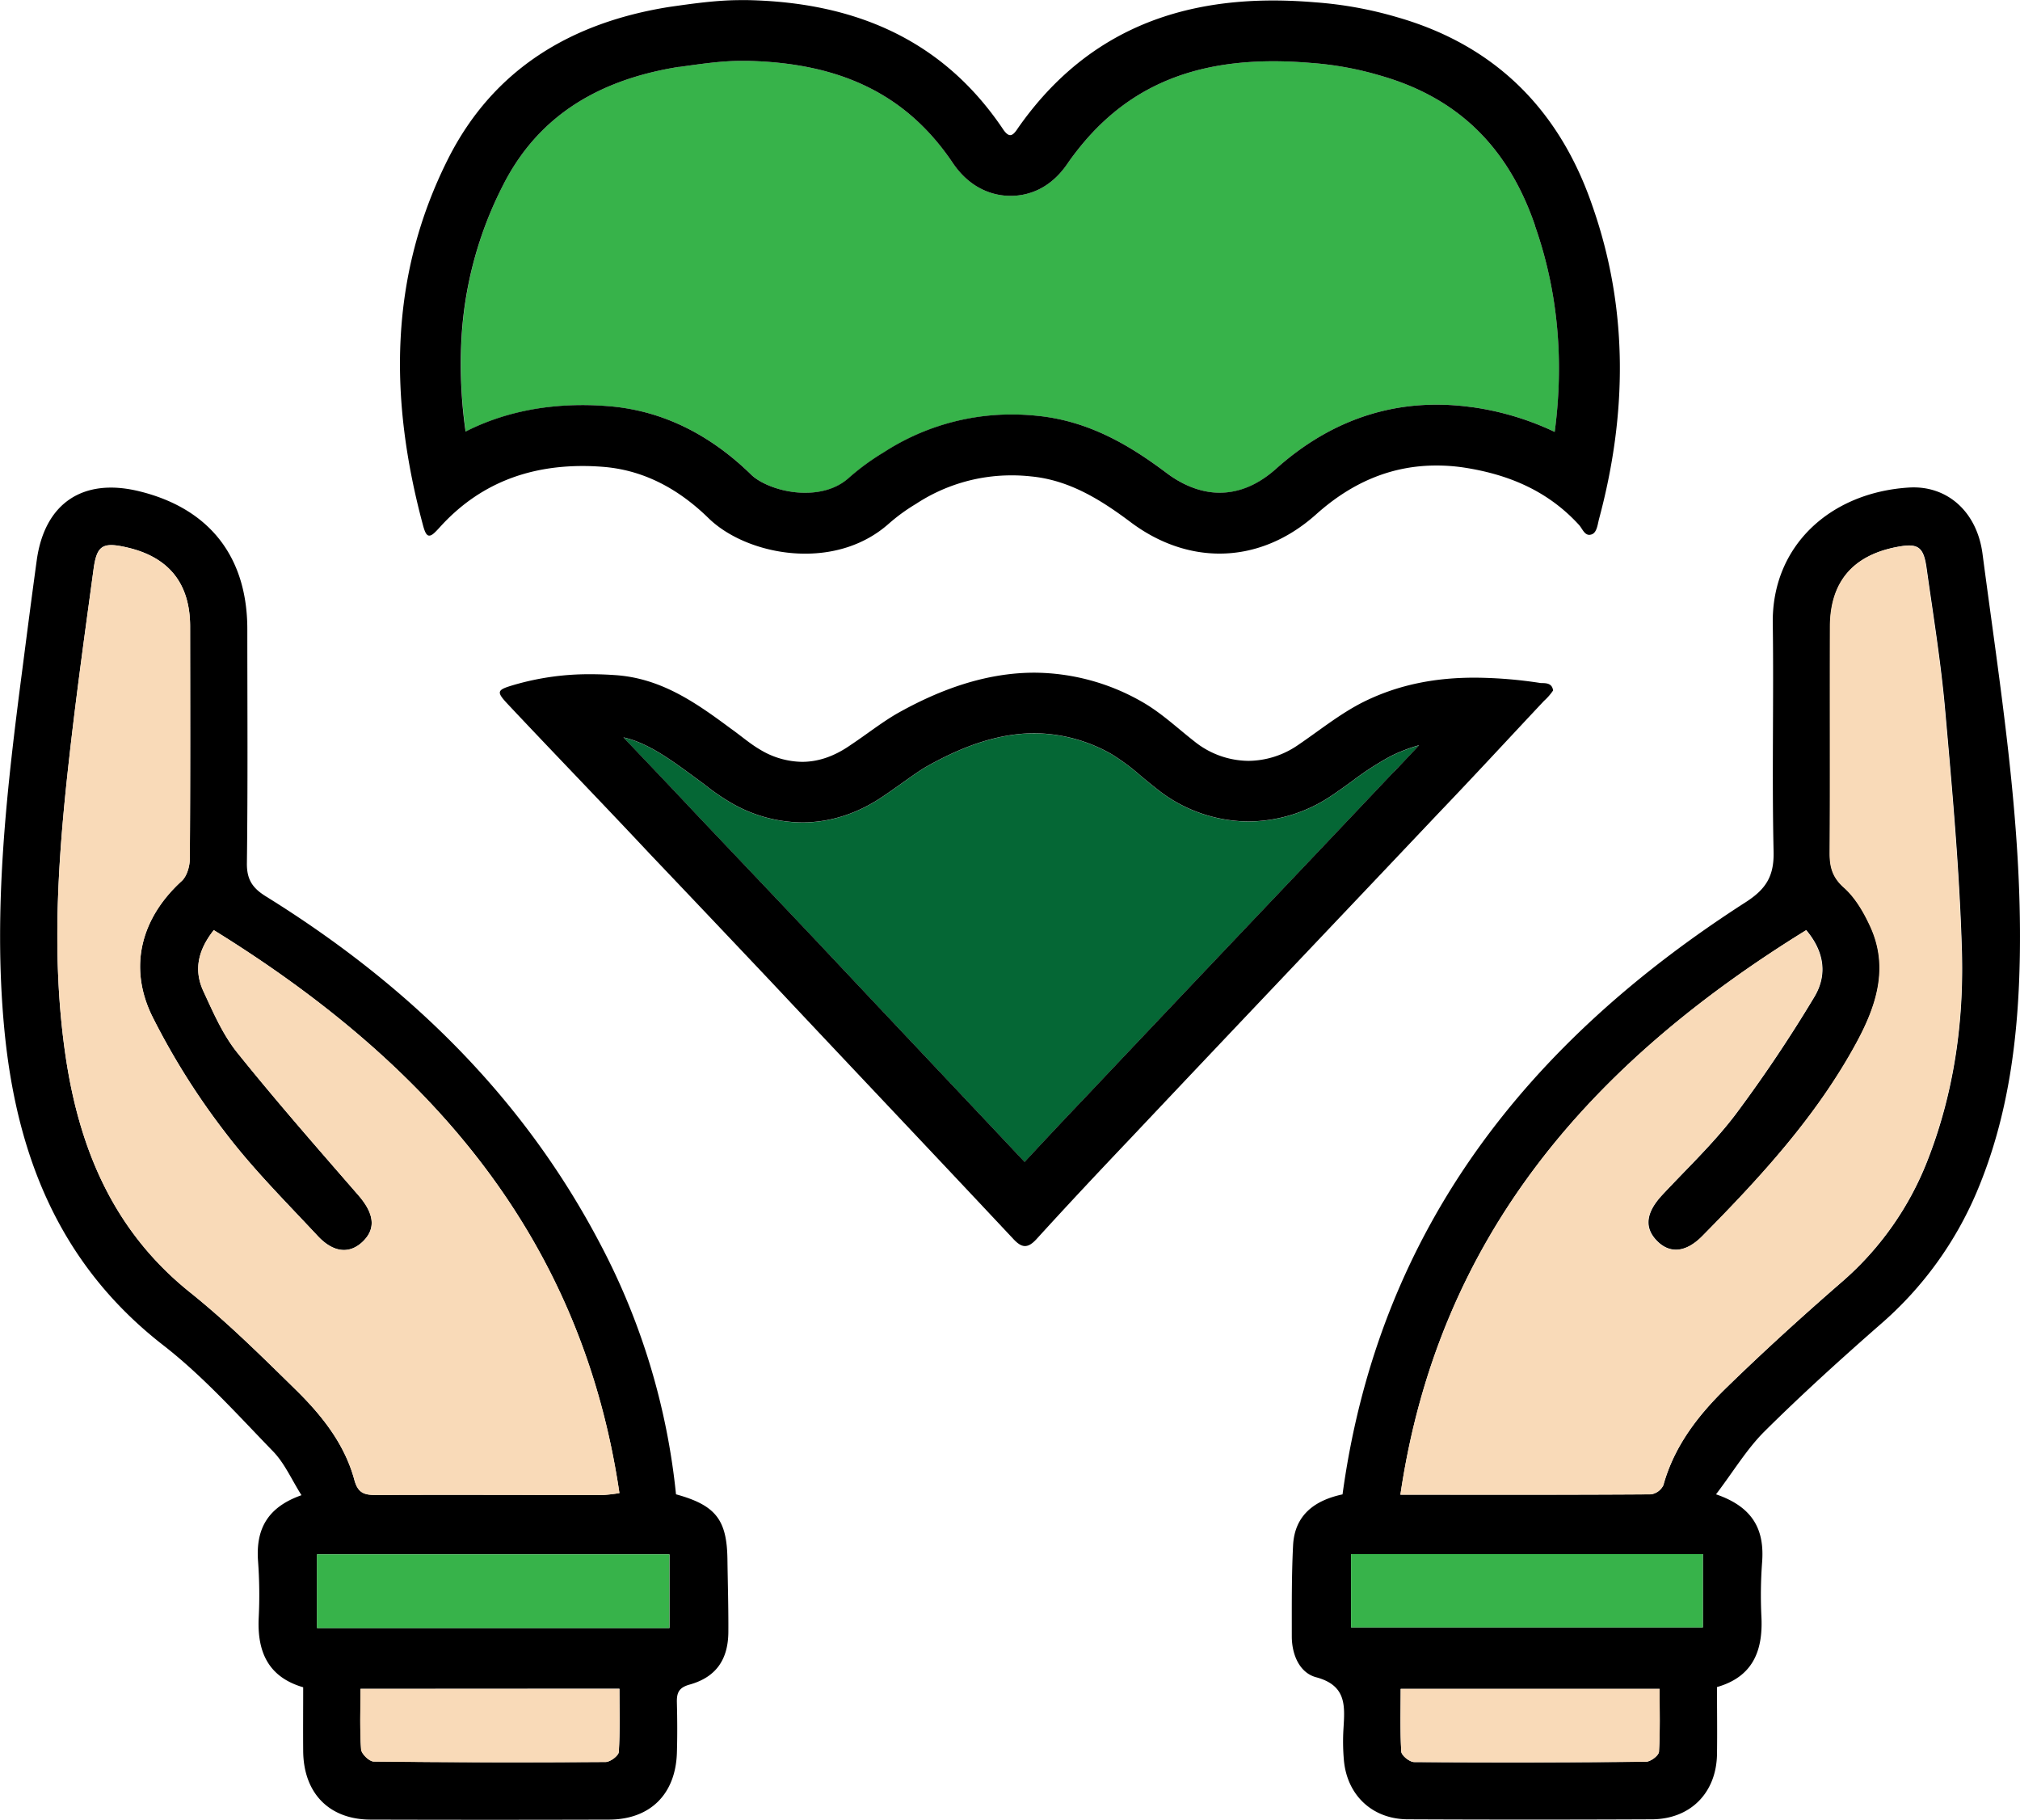 <?xml version="1.0" encoding="UTF-8"?> <svg xmlns="http://www.w3.org/2000/svg" xmlns:xlink="http://www.w3.org/1999/xlink" viewBox="0 0 664.92 598.87"><defs><style>.cls-1{fill:none;}.cls-2{clip-path:url(#clip-path);}.cls-3{fill:#f9dab8;}.cls-4{fill:#37b34a;}.cls-5{fill:#056735;}</style><clipPath id="clip-path" transform="translate(-207.54 -265)"><rect class="cls-1" width="1080" height="1080"></rect></clipPath></defs><title>incono-incidencia-marea-verde</title><g id="Capa_2" data-name="Capa 2"><g id="Capa_1-2" data-name="Capa 1"><g class="cls-2"><path d="M430.06,756.78c13.08,3.59,16.76,8.37,16.93,21.4.11,8,.35,16,.3,23.92-.06,9-4,14.81-12.63,17.26-3.7,1-4.4,2.73-4.31,6,.14,5.54.17,11.08,0,16.61-.47,13.57-8.85,21.82-22.33,21.86q-39.21.11-78.42,0c-13.7,0-22.14-8.68-22.26-22.55-.06-6.86,0-13.72,0-21-11.55-3.37-15.18-11.73-14.64-22.91a151.86,151.86,0,0,0-.22-18.6c-.76-10.33,2.92-17.7,14.3-21.7-3.25-5.12-5.55-10.51-9.36-14.43-11.7-12.06-23.05-24.77-36.24-35-34.21-26.63-48.33-62.67-52.24-104.17-3.75-39.8.87-79.16,6-118.5,1.53-11.86,3.06-23.71,4.69-35.55,2.58-18.77,15.14-27.24,33.59-22.78,23.15,5.6,35.7,21.51,35.73,45.35,0,25.7.19,51.4-.14,77.09-.06,5.42,1.88,8.21,6.27,10.93,46.4,28.78,84.51,65.64,110.08,114.46A224.91,224.91,0,0,1,430.06,756.78ZM277.91,571.1c-5.21,6.59-6.62,13.15-3.47,20,3.24,7,6.39,14.33,11.15,20.26,12.85,16,26.44,31.51,39.92,47,5.11,5.89,5.88,10.83,1.56,15.11s-9.7,3.92-15-1.78c-10.41-11.18-21.31-22-30.51-34.16a235.09,235.09,0,0,1-23.9-38.06c-8.08-16.44-3.5-32.53,9.67-44.54,1.73-1.58,2.66-4.86,2.68-7.36.19-25.47.14-50.94.1-76.42,0-14.16-7-22.83-20.76-26-8.09-1.86-10-.72-11.06,7.44-2.5,18.42-5.06,36.83-7.22,55.29C227,542.68,224,577.53,229.11,612.5c4.53,30.74,15.88,57.7,41,77.83,12.24,9.8,23.46,20.93,34.68,31.93,8.57,8.4,16.14,17.83,19.37,29.72,1.13,4.19,3.06,5,6.9,5,25-.09,50.06,0,75.09,0a52.05,52.05,0,0,0,5.27-.62C398.91,671.34,348.25,614.61,277.91,571.1Zm34,229.69h116V776.53h-116Zm14.31,20c0,7.17-.27,13.56.2,19.9.11,1.51,2.7,4,4.17,4q38.16.43,76.33.15c1.52,0,4.25-2.06,4.32-3.3.43-6.77.21-13.59.21-20.8Z" transform="translate(-207.54 -265)"></path><path d="M772.4,756.78c12.49,4.27,16,12,15.16,22.49a145.1,145.1,0,0,0-.21,17.94c.52,11.14-2.88,19.64-14.63,23,0,7.56.11,14.87,0,22.17-.23,12.66-8.76,21.29-21.41,21.35q-40.2.18-80.42,0c-11.68-.06-20.05-8-21-19.67a69,69,0,0,1-.13-10c.45-7.52,1.16-14.37-9-17.08-5.44-1.46-8-7.41-8-13.46,0-10-.08-20,.42-29.9.51-10.23,7.38-14.92,16.28-16.82C661.37,669.6,710.43,608,782.12,561.94c6.77-4.35,9.42-8.62,9.23-16.7-.57-25,.08-50.07-.27-75.1-.35-25.5,18.95-43.08,44.82-44.69,12.57-.78,22.39,7.92,24.22,21.79,5.76,43.88,13,87.65,12.29,132.14-.44,26.74-3.65,53-14.18,77.88a118.82,118.82,0,0,1-31.76,43.62c-13,11.38-25.81,23-38.06,35.14C782.56,741.83,778.21,749.14,772.4,756.78Zm-103.89.12c28.53,0,55.53.05,82.52-.13a5.43,5.43,0,0,0,4.06-3c3.56-12.86,11.43-23,20.66-32,12.2-11.89,24.83-23.37,37.69-34.55A101.55,101.55,0,0,0,842,647c8.71-22.2,12-45.46,11.35-69-.79-26.51-3.18-53-5.53-79.44-1.38-15.63-3.93-31.16-6.11-46.71-1-7-2.84-8.19-9.79-6.85-14.53,2.79-21.91,11.59-21.94,26.28,0,24.81.06,49.62-.09,74.43,0,4.62.87,8,4.68,11.36s6.61,8.3,8.76,13c6.07,13.45,1.88,26-4.62,38-13.13,24.22-31.58,44.25-50.76,63.67-5.44,5.5-10.77,5.92-15,1.58s-3.59-9.31,1.78-15.07c8.15-8.74,16.93-17,24.13-26.51a462.89,462.89,0,0,0,25.8-38.45c4.37-7.13,3.65-14.85-2.55-22.19C731.94,614.41,681.12,671.18,668.51,756.9Zm-16.24,19.55v24.12h115.8V776.45Zm16.33,44.36c0,7.1-.22,13.9.2,20.66.08,1.27,2.73,3.41,4.2,3.42q38.16.27,76.33-.1c1.51,0,4.21-2,4.29-3.28.42-6.75.2-13.53.2-20.7Z" transform="translate(-207.54 -265)"></path><path class="cls-3" d="M277.91,571.1c70.34,43.51,121,100.24,133.54,185.29a52.05,52.05,0,0,1-5.27.62c-25,0-50.06-.12-75.09,0-3.84,0-5.77-.81-6.9-5-3.23-11.89-10.8-21.32-19.37-29.72-11.22-11-22.44-22.13-34.68-31.93-25.15-20.13-36.5-47.09-41-77.83-5.16-35-2.12-69.82,1.95-104.61,2.16-18.46,4.72-36.87,7.22-55.29,1.1-8.16,3-9.3,11.06-7.44,13.76,3.16,20.73,11.83,20.76,26,0,25.48.09,51-.1,76.42,0,2.5-.95,5.78-2.68,7.36-13.17,12-17.75,28.1-9.67,44.54a235.09,235.09,0,0,0,23.9,38.06c9.2,12.12,20.1,23,30.51,34.16,5.31,5.7,10.7,6,15,1.78s3.55-9.22-1.56-15.11c-13.48-15.53-27.07-31-39.92-47-4.76-5.93-7.91-13.27-11.15-20.26C271.29,584.25,272.7,577.69,277.91,571.1Z" transform="translate(-207.54 -265)"></path><path class="cls-4" d="M311.87,800.79V776.53h116v24.26Z" transform="translate(-207.54 -265)"></path><path class="cls-3" d="M326.18,820.8h85.23c0,7.21.22,14-.21,20.8-.07,1.24-2.8,3.29-4.32,3.3q-38.16.26-76.33-.15c-1.47,0-4.06-2.54-4.17-4C325.91,834.36,326.18,828,326.18,820.8Z" transform="translate(-207.54 -265)"></path><path class="cls-3" d="M668.51,756.9C681.12,671.18,731.94,614.41,802,571.16c6.2,7.34,6.92,15.06,2.55,22.19a462.89,462.89,0,0,1-25.8,38.45c-7.2,9.47-16,17.77-24.13,26.51-5.37,5.76-6,10.74-1.78,15.07s9.6,3.92,15-1.58c19.18-19.42,37.63-39.45,50.76-63.67,6.5-12,10.69-24.59,4.62-38-2.15-4.74-5-9.66-8.76-13s-4.7-6.74-4.68-11.36c.15-24.81,0-49.62.09-74.43,0-14.69,7.41-23.49,21.94-26.28,7-1.34,8.81-.18,9.79,6.85,2.18,15.55,4.73,31.08,6.11,46.71,2.35,26.44,4.74,52.93,5.53,79.44.7,23.53-2.64,46.79-11.35,69a101.55,101.55,0,0,1-28.51,40.19c-12.86,11.18-25.49,22.66-37.69,34.55-9.23,9-17.1,19.15-20.66,32a5.43,5.43,0,0,1-4.06,3C724,757,697,756.9,668.51,756.9Z" transform="translate(-207.54 -265)"></path><path class="cls-4" d="M652.27,776.45h115.8v24.12H652.27Z" transform="translate(-207.54 -265)"></path><path class="cls-3" d="M668.6,820.81h85.22c0,7.17.22,14-.2,20.7-.08,1.23-2.78,3.27-4.29,3.28q-38.16.36-76.33.1c-1.47,0-4.12-2.15-4.2-3.42C668.38,834.71,668.6,827.91,668.6,820.81Z" transform="translate(-207.54 -265)"></path><path class="cls-4" d="M719.31,407.14a93.24,93.24,0,0,0-27-8.12l-.14,0a82.64,82.64,0,0,0-11.79-.84c-19.41,0-37.21,7.13-52.87,21.16-5.81,5.19-12,7.83-18.46,7.83-5.77,0-11.79-2.23-17.42-6.46-11.12-8.34-24.87-17.09-42.53-18.84a80.46,80.46,0,0,0-8.6-.45,77.32,77.32,0,0,0-42,12.45,78.31,78.31,0,0,0-11.75,8.63c-4.47,3.88-10.13,4.69-14.11,4.69-7.69,0-14.79-3-17.83-6l-.06-.07c-14.08-13.69-30.07-21.26-47.52-22.48-2.7-.21-5.32-.31-7.81-.31-14.26,0-27.15,2.92-38.57,8.71a155.83,155.83,0,0,1-1.42-29.44A125.94,125.94,0,0,1,373,326.2c11-21.87,30-34.68,57.86-39.17l.29,0c7.17-1,13.93-2,20.36-2h.68l1.36,0c31,.7,52.39,11.25,67.34,33.19,6.4,9.77,14.8,11.24,19.26,11.24,5.42,0,13.09-1.95,19.12-11.12,16-22.63,37.42-33.18,67.49-33.18,3.79,0,7.79.18,12.19.54a107.4,107.4,0,0,1,22.76,4.12l.34.1c25.26,7.25,41.85,23.35,50.74,49.21a.58.58,0,0,0,0,.14C720.29,360.53,722.46,383.28,719.31,407.14Z" transform="translate(-207.54 -265)"></path><path d="M731.66,332.63c-10.77-31.36-31.84-52.66-64.13-61.94a128.12,128.12,0,0,0-27-4.92c-4.7-.39-9.31-.61-13.85-.61-34,0-62.9,11.76-84.06,42-1,1.55-1.76,2.31-2.55,2.31s-1.63-.79-2.6-2.31c-20.09-29.62-49.24-41.38-83.75-42.12-.77,0-1.53,0-2.29,0-8,0-15.83,1.14-23.65,2.25-32.1,5.13-57.77,20.32-72.72,49.94-19.61,38.92-19.36,79.33-8.33,120.45.64,2.45,1.21,3.59,2.11,3.59s1.87-1,3.53-2.82c12.93-14.27,29-20.09,47-20.09,2.09,0,4.23.09,6.36.25,13.72,1,25.23,7.35,35,16.88,7.06,6.92,19.26,11.72,31.84,11.72,9.67,0,19.52-2.82,27.4-9.75a60.88,60.88,0,0,1,9.05-6.61,57.19,57.19,0,0,1,31.41-9.41,58.11,58.11,0,0,1,6.55.35c12.49,1.21,22.78,7.6,32.58,14.94,9.27,7,19.42,10.46,29.42,10.46,11.14,0,22.13-4.29,31.78-12.91,11.67-10.46,24.71-16.08,39.55-16.08a60.92,60.92,0,0,1,8.92.64c14.69,2.23,27.69,7.59,38,18.84,1.08,1.12,1.77,3.34,3.46,3.34a2.75,2.75,0,0,0,.7-.13c1.71-.51,2-3,2.45-4.89C743.16,401.41,743.64,366.64,731.66,332.63ZM609,427.15c-5.77,0-11.79-2.23-17.42-6.46-11.12-8.34-24.87-17.09-42.53-18.84a80.46,80.46,0,0,0-8.6-.45,77.32,77.32,0,0,0-42,12.45,78.31,78.31,0,0,0-11.75,8.63c-4.47,3.88-10.13,4.69-14.11,4.69-7.69,0-14.79-3-17.83-6l-.06-.07c-14.08-13.69-30.07-21.26-47.52-22.48-2.7-.21-5.32-.31-7.81-.31-14.26,0-27.15,2.92-38.57,8.71a155.83,155.83,0,0,1-1.42-29.44A125.94,125.94,0,0,1,373,326.2c11-21.87,30-34.68,57.86-39.17l.29,0c7.17-1,13.93-2,20.36-2h.68l1.36,0c31,.7,52.39,11.25,67.34,33.19,6.4,9.77,14.8,11.24,19.26,11.24,5.42,0,13.09-1.95,19.12-11.12,16-22.63,37.42-33.18,67.49-33.18,3.79,0,7.79.18,12.19.54a107.4,107.4,0,0,1,22.76,4.12l.34.1c25.26,7.25,41.85,23.35,50.74,49.21a.58.58,0,0,0,0,.14c7.49,21.26,9.66,44,6.51,67.87a93.24,93.24,0,0,0-27-8.12l-.14,0a82.64,82.64,0,0,0-11.79-.84c-19.41,0-37.21,7.13-52.87,21.16C621.69,424.51,615.48,427.15,609,427.15Z" transform="translate(-207.54 -265)"></path><path class="cls-5" d="M674.64,510.31q-4,4.29-8.11,8.53l-.09.09c-15.28,16.15-30.87,32.59-46,48.49-18.26,19.24-37.13,39.14-55.63,58.72-6.93,7.26-13.62,14.38-20,21.28-10.26-10.91-20.55-21.81-30.58-32.44-12.41-13.16-25.24-26.76-37.86-40.19l0,0c-15.63-16.52-28.46-30-40.38-42.58-7.72-8.23-15.6-16.49-23.24-24.5,7.6,1.69,14.71,6.62,23.48,13.14l.46.33c.79.55,1.72,1.27,2.71,2a74.06,74.06,0,0,0,8.25,5.74,47.23,47.23,0,0,0,23.92,6.77c9.46,0,18.63-3,27.26-9,2.08-1.4,4-2.79,5.92-4.14,2.83-2,5.51-3.94,7.91-5.32,13-7.32,24.56-10.88,35.42-10.88a51.91,51.91,0,0,1,25.32,6.85,71.44,71.44,0,0,1,9.76,7.26c1.66,1.37,3.38,2.8,5.2,4.22a48.6,48.6,0,0,0,30.17,10.69,49.17,49.17,0,0,0,26.89-8.21l.21-.13c2.48-1.67,4.82-3.34,7.09-5a98.64,98.64,0,0,1,12.67-8.19A53.25,53.25,0,0,1,674.64,510.31Z" transform="translate(-207.54 -265)"></path><path d="M714.75,489.8a146.74,146.74,0,0,0-21.4-1.78h-.49c-12.34,0-24.51,2.07-36.36,7.91-7.85,3.91-14.69,9.54-22,14.47a29.1,29.1,0,0,1-16,5,28.75,28.75,0,0,1-17.86-6.45c-5.62-4.38-11-9.54-17.6-13.22a71.88,71.88,0,0,0-35-9.35c-15.39,0-30.48,5.12-45.33,13.51-5.15,3-10,6.86-15.19,10.3q-7.91,5.54-16,5.53a27.36,27.36,0,0,1-13.88-4.08c-3.41-2-6.36-4.63-9.53-6.85-11.52-8.55-23-16.65-38.21-17.62-2.6-.18-5.22-.28-7.79-.28a88,88,0,0,0-25.26,3.47c-5.88,1.72-6.11,2.19-1.94,6.61,15.41,16.39,31.08,32.55,46.49,49q20.22,21.24,40.4,42.59c26.44,28.15,52.89,56,79.33,84.22,1.4,1.49,2.58,2.29,3.79,2.29s2.38-.73,3.81-2.29c10-11,20.33-22,30.6-32.8C613.15,604.15,647.18,568.4,681,532.67c11.76-12.27,23.27-24.76,34.77-37a19,19,0,0,0,3-3.43C718.44,489.8,716.47,489.8,714.75,489.8Zm-48.22,29-.09.09c-15.28,16.15-30.87,32.59-46,48.49-18.26,19.24-37.13,39.14-55.63,58.72-6.93,7.26-13.62,14.38-20,21.28-10.26-10.91-20.55-21.81-30.58-32.44-12.41-13.16-25.24-26.76-37.86-40.19l0,0c-15.63-16.52-28.46-30-40.38-42.58-7.72-8.23-15.6-16.49-23.24-24.5,7.6,1.69,14.71,6.62,23.48,13.14l.46.33c.79.55,1.72,1.27,2.71,2a74.06,74.06,0,0,0,8.25,5.74,47.23,47.23,0,0,0,23.92,6.77c9.46,0,18.63-3,27.26-9,2.08-1.4,4-2.79,5.92-4.14,2.83-2,5.51-3.94,7.91-5.32,13-7.32,24.56-10.88,35.42-10.88a51.91,51.91,0,0,1,25.32,6.85,71.44,71.44,0,0,1,9.76,7.26c1.66,1.37,3.38,2.8,5.2,4.22a48.6,48.6,0,0,0,30.17,10.69,49.17,49.17,0,0,0,26.89-8.21l.21-.13c2.48-1.67,4.82-3.34,7.09-5a98.64,98.64,0,0,1,12.67-8.19,53.25,53.25,0,0,1,9.27-3.55Q670.59,514.6,666.53,518.84Z" transform="translate(-207.54 -265)"></path></g></g></g></svg> 